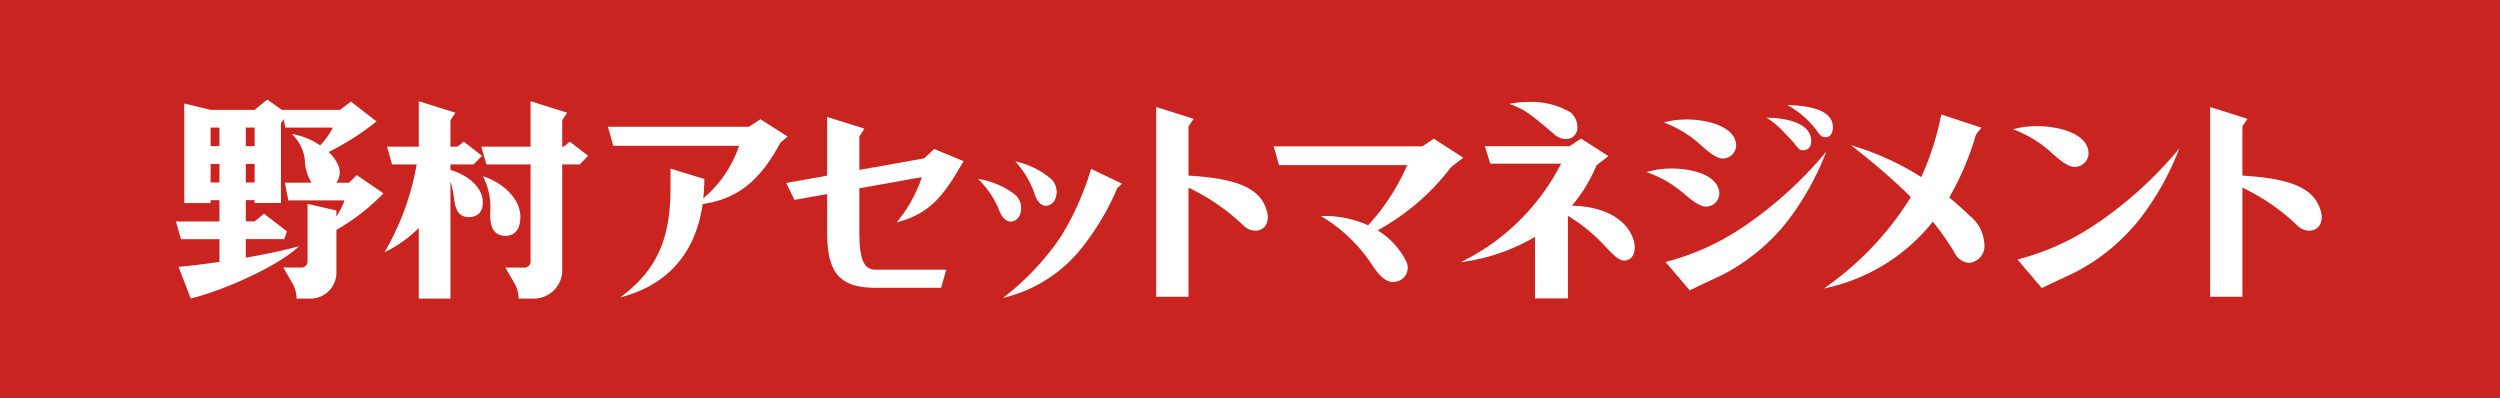 <svg xmlns="http://www.w3.org/2000/svg" xmlns:xlink="http://www.w3.org/1999/xlink" width="270" height="43" viewBox="0 0 270 43"><defs><clipPath id="a"><rect width="231.746" height="21.5" fill="#fff"/></clipPath></defs><g transform="translate(12277 7729)"><rect width="270" height="43" transform="translate(-12277 -7729)" fill="#ca2420"/><g transform="translate(-12258 -7718.25)"><g transform="translate(0 0)" clip-path="url(#a)"><path d="M19.533,8.159l-.834.823H17.324a1.9,1.9,0,0,0,.1-2.09,4.119,4.119,0,0,0-.931-1.226,29.07,29.07,0,0,0,5.174-3.3L18.905.228l-1.194.886H11.444V1.12L9.863,0,8.5,1.113H3.745L.9.43V11.18H3.745v-.311H4.7v2.3H0L.545,15.08H4.7v2.455c-1.737.253-3.305.436-4.419.531L1.6,21.485c3.677-.893,9.479-3.529,11.7-5.642-1.69.465-3.736.884-5.758,1.236v-2H11.7l.288-.845-2.472-1.9-1.02.827H7.545v-2.3H8.5v.311h2.842V2.586l.293-.468.177.911h5.133a7.667,7.667,0,0,1-1.368,1.916,7.86,7.86,0,0,0-3.06-1.227,4.555,4.555,0,0,1,1.4,2.76,4.946,4.946,0,0,0,.73,2.5h-2.88l.372,1.916h6.063a8.114,8.114,0,0,1-.87,1.749v-.655l-3.115-.727v6.141a.662.662,0,0,1-.643.742H11.6l.919,1.594a3.3,3.3,0,0,1,.468,1.247l.053.511h1.551a2.808,2.808,0,0,0,2.743-2.857V14.074a22.39,22.39,0,0,0,5.073-3.94ZM4.7,8.953H3.745v-2H4.7Zm0-3.92H3.745V3.028H4.7Zm3.8,3.92H7.545v-2H8.5Zm0-3.92H7.545V3.028H8.5Z" transform="translate(0 0)" fill="#fff"/><path d="M56.6,6.145l-.905.93H53.8V18.712a3.084,3.084,0,0,1-3.048,2.856H49.105l-.053-.51a3.353,3.353,0,0,0-.471-1.247l-.918-1.594H49.74a.662.662,0,0,0,.643-.742V7.075H45.611l-.543-1.917h5.314V.253L54.336,1.49l-.535.823V5.158h.149l.675-.537Z" transform="translate(-12.082 -0.068)" fill="#fff"/><path d="M47.781,17.751c-1.214,0-1.7-.747-1.7-2.39a7.489,7.489,0,0,0-.77-4.038c1.9.577,4.038,2.279,4.038,4.4,0,1.29-.6,2.033-1.566,2.033" transform="translate(-12.147 -3.036)" fill="#fff"/><path d="M41.357,10.823c.155,1.109-.309,1.817-1.2,1.922-1.123.136-1.664-.452-1.86-1.867a8.947,8.947,0,0,0-.4-1.943V21.568H34.477V13.938a13.6,13.6,0,0,1-3.709,2.63,28.28,28.28,0,0,0,3.481-9.494h-2.66l-.544-1.917h3.432V.252L38.43,1.489l-.534.823V5.157h.758l.676-.537,1.976,1.524-.906.93H37.9v.6c1.61.47,3.246,1.592,3.461,3.153" transform="translate(-8.248 -0.068)" fill="#fff"/><path d="M179.276,5.783l3.184,2.048-1.312,1.008a25.041,25.041,0,0,1-7.94,6.838,8.219,8.219,0,0,1,3.079,3.329,1.525,1.525,0,0,1-1.039,2.2c-.888.211-1.645-.292-2.629-1.784a16.814,16.814,0,0,0-5.54-5.289,11.331,11.331,0,0,1,5.1,1,23.114,23.114,0,0,0,4.223-6.5h-13.84l-.576-2.032h16.06Z" transform="translate(-43.426 -1.55)" fill="#fff"/><path d="M201.585,13.008c3.131.078,5.514,1.175,6.468,3.2.532,1.126.384,2.276-.335,2.616-.806.379-1.361-.194-2.566-1.452l-.06-.059a17.536,17.536,0,0,0-3.934-3.2v8.91H197.6V16.382a21.116,21.116,0,0,1-8.025,2.731A23.916,23.916,0,0,0,200.418,8.473h-7.647l-.586-1.886h9.138l1.252-.821,2.961,1.89-1.29.994a16.545,16.545,0,0,1-2.661,4.358" transform="translate(-50.822 -1.546)" fill="#fff"/><path d="M196.76.562a10.593,10.593,0,0,1,2.118-.21,8.307,8.307,0,0,1,4.486,1.133,2.1,2.1,0,0,1,.744,1.582,1.218,1.218,0,0,1-1.349,1.29,1.906,1.906,0,0,1-1.072-.448c-2.781-2.344-3.167-2.686-4.926-3.348" transform="translate(-52.749 -0.095)" fill="#fff"/><path d="M94.468,10.9l-3.529.629L90.045,9.7l4.423-.789V2.571L98.5,3.834l-.549.837V8.289l7.006-1.248,1.067-1.01,3.186,1.316L108.4,8.71c-1.615,2.615-3.1,4.4-6.417,5.24a15.282,15.282,0,0,0,2.72-4.879l-6.754,1.205v4.662c0,3,.463,4.128,1.77,4.128h7.615l-.554,1.955H99.722c-3.992,0-5.254-1.692-5.254-6.083Z" transform="translate(-24.14 -0.689)" fill="#fff"/><path d="M128.126,13.289c-.482.862-1.71,1.056-2.231-.791a10.119,10.119,0,0,0-2.042-3.366,8.786,8.786,0,0,1,3.768,1.807,1.933,1.933,0,0,1,.5,2.35" transform="translate(-33.203 -2.448)" fill="#fff"/><path d="M122.865,15.631c-.426.891-1.642,1.155-2.273-.659a10.138,10.138,0,0,0-2.224-3.26,8.731,8.731,0,0,1,3.857,1.6,1.934,1.934,0,0,1,.64,2.316" transform="translate(-31.733 -3.14)" fill="#fff"/><path d="M130.192,19.2a15.3,15.3,0,0,1-8.148,4.967,28.3,28.3,0,0,0,6.251-6.625,30.6,30.6,0,0,0,3.263-7.31l3.346,1.607-.521.474a27.548,27.548,0,0,1-4.192,6.887" transform="translate(-32.718 -2.745)" fill="#fff"/><path d="M154.05,13.884a22.453,22.453,0,0,0-5.913-4.07V21.593H144.65V1.107l4.039,1.274-.552.817V8.511c3.652.234,6.985.783,8.133,2.994,1.376,2.644-.849,3.715-2.22,2.379" transform="translate(-38.779 -0.297)" fill="#fff"/><path d="M309.563,13.884a22.452,22.452,0,0,0-5.913-4.07V21.593h-3.487V1.107L304.2,2.381l-.552.817V8.511c3.652.234,6.985.783,8.133,2.994,1.376,2.644-.849,3.715-2.22,2.379" transform="translate(-80.47 -0.297)" fill="#fff"/><path d="M280.6,15.118a42.67,42.67,0,0,0,8.616-7.907,29.976,29.976,0,0,1-4.292,7.651,21.738,21.738,0,0,1-6.764,5.631c-.54.268-3.2,1.5-3.8,1.8l-2.627-3.084a27.162,27.162,0,0,0,8.866-4.1" transform="translate(-72.848 -1.933)" fill="#fff"/><path d="M277.814,8.327c-.608.045-1.332-.419-2.465-1.43a12.641,12.641,0,0,0-4.26-2.628,8.394,8.394,0,0,1,1.932-.323c2.073-.157,5.977.457,6.213,2.752a1.505,1.505,0,0,1-1.42,1.629" transform="translate(-72.675 -1.052)" fill="#fff"/><path d="M83.15,4.778l-.775.658c-1.984,3.684-4.312,6.065-8.4,6.62-.769,5.463-3.951,8.819-8.891,10.089C68.945,19.264,70.5,15.964,70.5,10.41V8.238l3.656,1.118a20.158,20.158,0,0,1-.116,2.094A12.672,12.672,0,0,0,77.91,5.775H64.324l-.585-2.056H78.975l1.243-.813Z" transform="translate(-17.088 -0.779)" fill="#fff"/><path d="M260.5,16.178a1.835,1.835,0,0,1-1.68,2.058,1.929,1.929,0,0,1-1.568-1.16,31.217,31.217,0,0,0-2.317-3.294A20.24,20.24,0,0,1,243.162,21a33.194,33.194,0,0,0,9.392-9.869c-.119-.123-.238-.245-.359-.367a69.831,69.831,0,0,0-6.112-5.237,29.428,29.428,0,0,1,7.6,3.442,30.8,30.8,0,0,0,2.165-6.761l4.33,1.423-.584.741a30.876,30.876,0,0,1-2.888,6.8q1.163.955,2.248,2a4.178,4.178,0,0,1,1.541,3.008" transform="translate(-65.188 -0.592)" fill="#fff"/><path d="M242.691,3.213c0,.274-.08,1.069-.795,1.069-.439,0-.579-.191-.988-.768A9.992,9.992,0,0,0,237.755.8c2.112.081,4.936.409,4.936,2.412" transform="translate(-63.739 -0.215)" fill="#fff"/><path d="M237.616,5.345c-.273-.329-1.206-1.261-1.29-1.371a8.971,8.971,0,0,0-1.618-1.29c1.918,0,4.827.5,4.827,2.522,0,.714-.438.989-.849.989s-.466-.081-1.069-.85" transform="translate(-62.922 -0.72)" fill="#fff"/><path d="M219.805,19.6a26.911,26.911,0,0,0,8.8-4.068,42.424,42.424,0,0,0,8.561-7.851,29.892,29.892,0,0,1-4.263,7.6,21.534,21.534,0,0,1-6.719,5.591c-.534.266-3.178,1.492-3.769,1.791Z" transform="translate(-58.927 -2.059)" fill="#fff"/><path d="M221.415,2.963c1.986-.152,5.72.437,5.946,2.635A1.438,1.438,0,0,1,226,7.153c-.583.044-1.273-.4-2.36-1.367a12.06,12.06,0,0,0-4.072-2.512,7.892,7.892,0,0,1,1.844-.311" transform="translate(-58.864 -0.788)" fill="#fff"/><path d="M217.008,10.574a8.066,8.066,0,0,1,1.834-.358c1.979-.2,5.731.293,6.014,2.482a1.441,1.441,0,0,1-1.32,1.588c-.577.061-1.281-.367-2.391-1.306a12.044,12.044,0,0,0-4.137-2.406" transform="translate(-58.177 -2.728)" fill="#fff"/></g></g></g></svg>